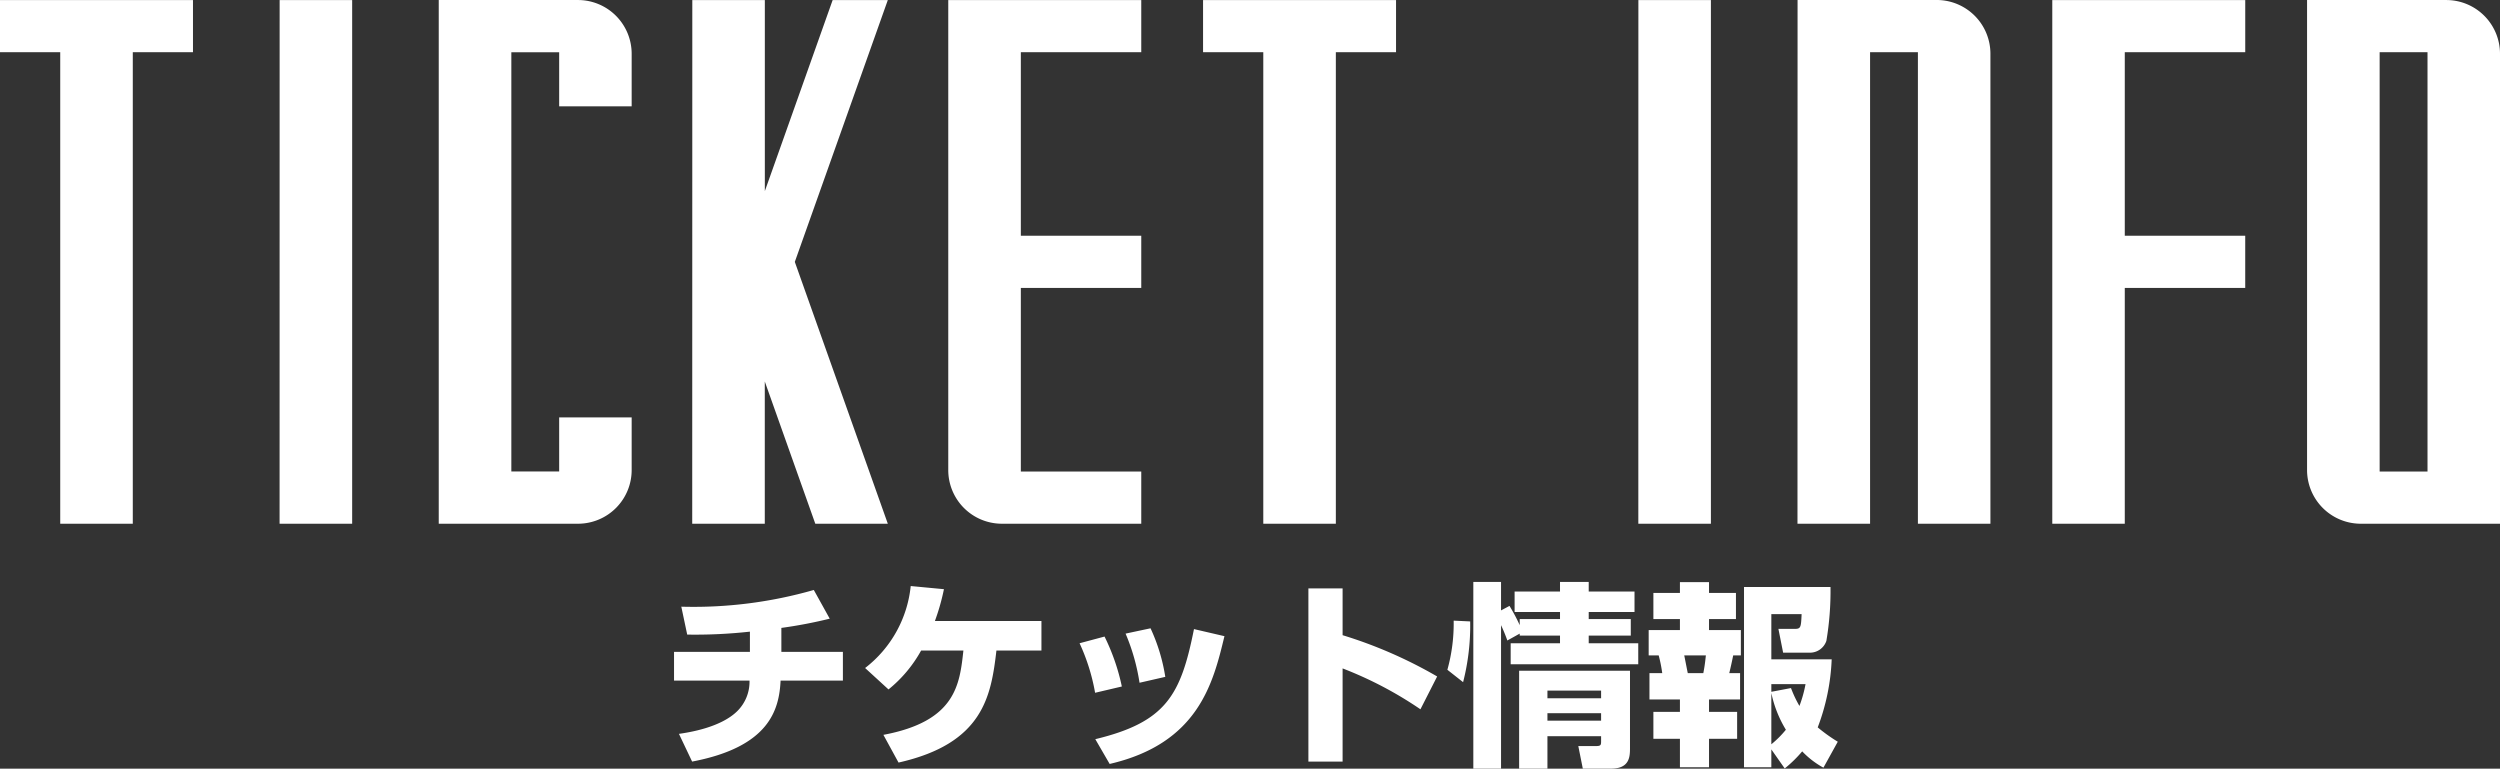 <svg id="ttl_ticket_info" xmlns="http://www.w3.org/2000/svg" width="254.352" height="78.203" viewBox="0 0 254.352 78.203">
  <rect x="0" y="0" width="254.352" height="78.203" fill="#333333" stroke="none"/>
  <path id="パス_60771" data-name="パス 60771" d="M-127.177-53.28v5.309h6.128V0h7.382V-47.971h6.124V-53.28Zm28.45,0L-98.732,0l7.384,0V-53.277Zm28.44,42.462v5.5h-4.866V-47.969h4.866v5.505h7.376l0-5.345a5.467,5.467,0,0,0-5.388-5.472h-14.24V0h14.24a5.461,5.461,0,0,0,5.388-5.472l0-5.345ZM-36.85-53.279h-5.612l-6.9,19.437V-53.279h-7.379L-56.75,0l7.383,0V-14.473L-44.228,0h7.378l-9.462-26.639Zm25.786,5.306v-5.306H-30.7V-5.494A5.459,5.459,0,0,0-25.31,0C-23.9,0-11.064,0-11.064,0V-5.308H-23.316v-18.68h12.252V-29.3H-23.316V-47.971C-19.324-47.974-11.064-47.974-11.064-47.974Zm6.287-5.306v5.309H1.351V0H8.733V-47.971h6.124V-53.28Zm44.29,0L39.508,0l7.384,0V-53.277Zm30.431-.006H55.709L55.7,0c1.584,0,4.649,0,7.386,0V-47.972h4.866V0h7.378V-47.808A5.467,5.467,0,0,0,69.944-53.284Zm31.312,5.309V-53.28H81.624V0H89V-23.989h12.254V-29.3H89V-47.972C92.994-47.974,101.256-47.974,101.256-47.974Zm20.527-5.306H107.545V-5.493A5.468,5.468,0,0,0,112.937,0h14.238V-47.813A5.466,5.466,0,0,0,121.783-53.28Zm-6.81,47.97h-.043V-47.971H119.8L119.8-5.31Z" transform="translate(127.177 53.284)" fill="#fff"/>
  <path id="パス_60772" data-name="パス 60772" d="M-47.68-12.4a47.428,47.428,0,0,0,4.92-.94l-1.62-2.92a44.319,44.319,0,0,1-13.48,1.7l.6,2.84a50.943,50.943,0,0,0,6.38-.3v2.06H-58.6v2.92h7.68a4.218,4.218,0,0,1-1.26,3.12c-1.72,1.68-4.96,2.16-5.92,2.3l1.34,2.82c7.88-1.5,8.86-5.3,9-8.24h6.34V-9.96h-6.26Zm15.62-.7a22.409,22.409,0,0,0,.92-3.24l-3.38-.32a12.061,12.061,0,0,1-4.64,8.34l2.38,2.18a13.434,13.434,0,0,0,3.32-3.96h4.3c-.38,3.48-.78,7.2-8.14,8.58l1.54,2.82c8.62-1.94,9.42-6.76,9.96-11.4h4.58v-3Zm19.02,6.66a21.413,21.413,0,0,0-1.76-5.08l-2.54.68A20.4,20.4,0,0,1-15.76-5.8Zm4.42-.98a18.436,18.436,0,0,0-1.5-4.94l-2.54.54a20.71,20.71,0,0,1,1.42,5Zm-5.66,8.86c9.06-2.1,10.54-8.28,11.68-13l-3.1-.72c-1.34,6.7-2.82,9.46-10.04,11.2ZM5.94-16.42V1.2H9.42V-8.28a38.781,38.781,0,0,1,7.92,4.16l1.7-3.34a46.026,46.026,0,0,0-9.62-4.2v-4.76ZM27.38-8.04V1.92h2.88v-3.3h5.46v.5c0,.38-.02.5-.5.5H33.4l.46,2.3h2.86c1.88,0,1.94-1.18,1.94-2.08V-8.04Zm8.34,2.02v.78H30.26v-.78Zm0,2.3v.76H30.26v-.76Zm-8.28-8.1v.2h4.1v.78H26.52V-8.7H39.5v-2.14H34.46v-.78h4.28V-13.3H34.46v-.72h4.66V-16.1H34.46v-.98H31.54v.98H26.92v2.08h4.62v.72h-4.1v.62a18.039,18.039,0,0,0-1.04-1.96l-.86.46v-2.9H22.72v19h2.82v-14.6a16.263,16.263,0,0,1,.64,1.56ZM21.68-6.88a23.133,23.133,0,0,0,.72-6.18l-1.68-.08a17.43,17.43,0,0,1-.64,5ZM54.4,1.9A12.619,12.619,0,0,0,56.18.16a8.779,8.779,0,0,0,2.16,1.66L59.8-.82a16.408,16.408,0,0,1-2.04-1.46A21.867,21.867,0,0,0,59.18-9.2H53.04v-4.6h3.08c-.06,1.36-.08,1.5-.72,1.5H53.76l.48,2.42h2.68a1.765,1.765,0,0,0,1.72-1.2,30.534,30.534,0,0,0,.42-5.48h-8.8V1.78h2.78V-.04ZM53.04-5.78a11.843,11.843,0,0,0,1.48,3.74A10.082,10.082,0,0,1,53.04-.56Zm3.48-.9a13.029,13.029,0,0,1-.62,2.22,11.858,11.858,0,0,1-.86-1.82l-2,.38v-.78ZM43.74-15.96h-2.7v2.66h2.7v1.12H40.56V-9.6h1.02a14.315,14.315,0,0,1,.36,1.8h-1.3v2.68h3.1v1.26h-2.7v2.74h2.7v2.9H46.7v-2.9h2.86V-3.86H46.7V-5.12h3.16V-7.8h-1.1c.16-.66.26-1.12.4-1.8h.78v-2.58H46.7V-13.3h2.74v-2.66H46.7v-1.1H43.74ZM46.38-9.6c-.04.32-.08.88-.26,1.8H44.54c-.06-.26-.3-1.52-.36-1.8Z" transform="translate(127.177 76.284)" fill="#fff"/>
</svg>

